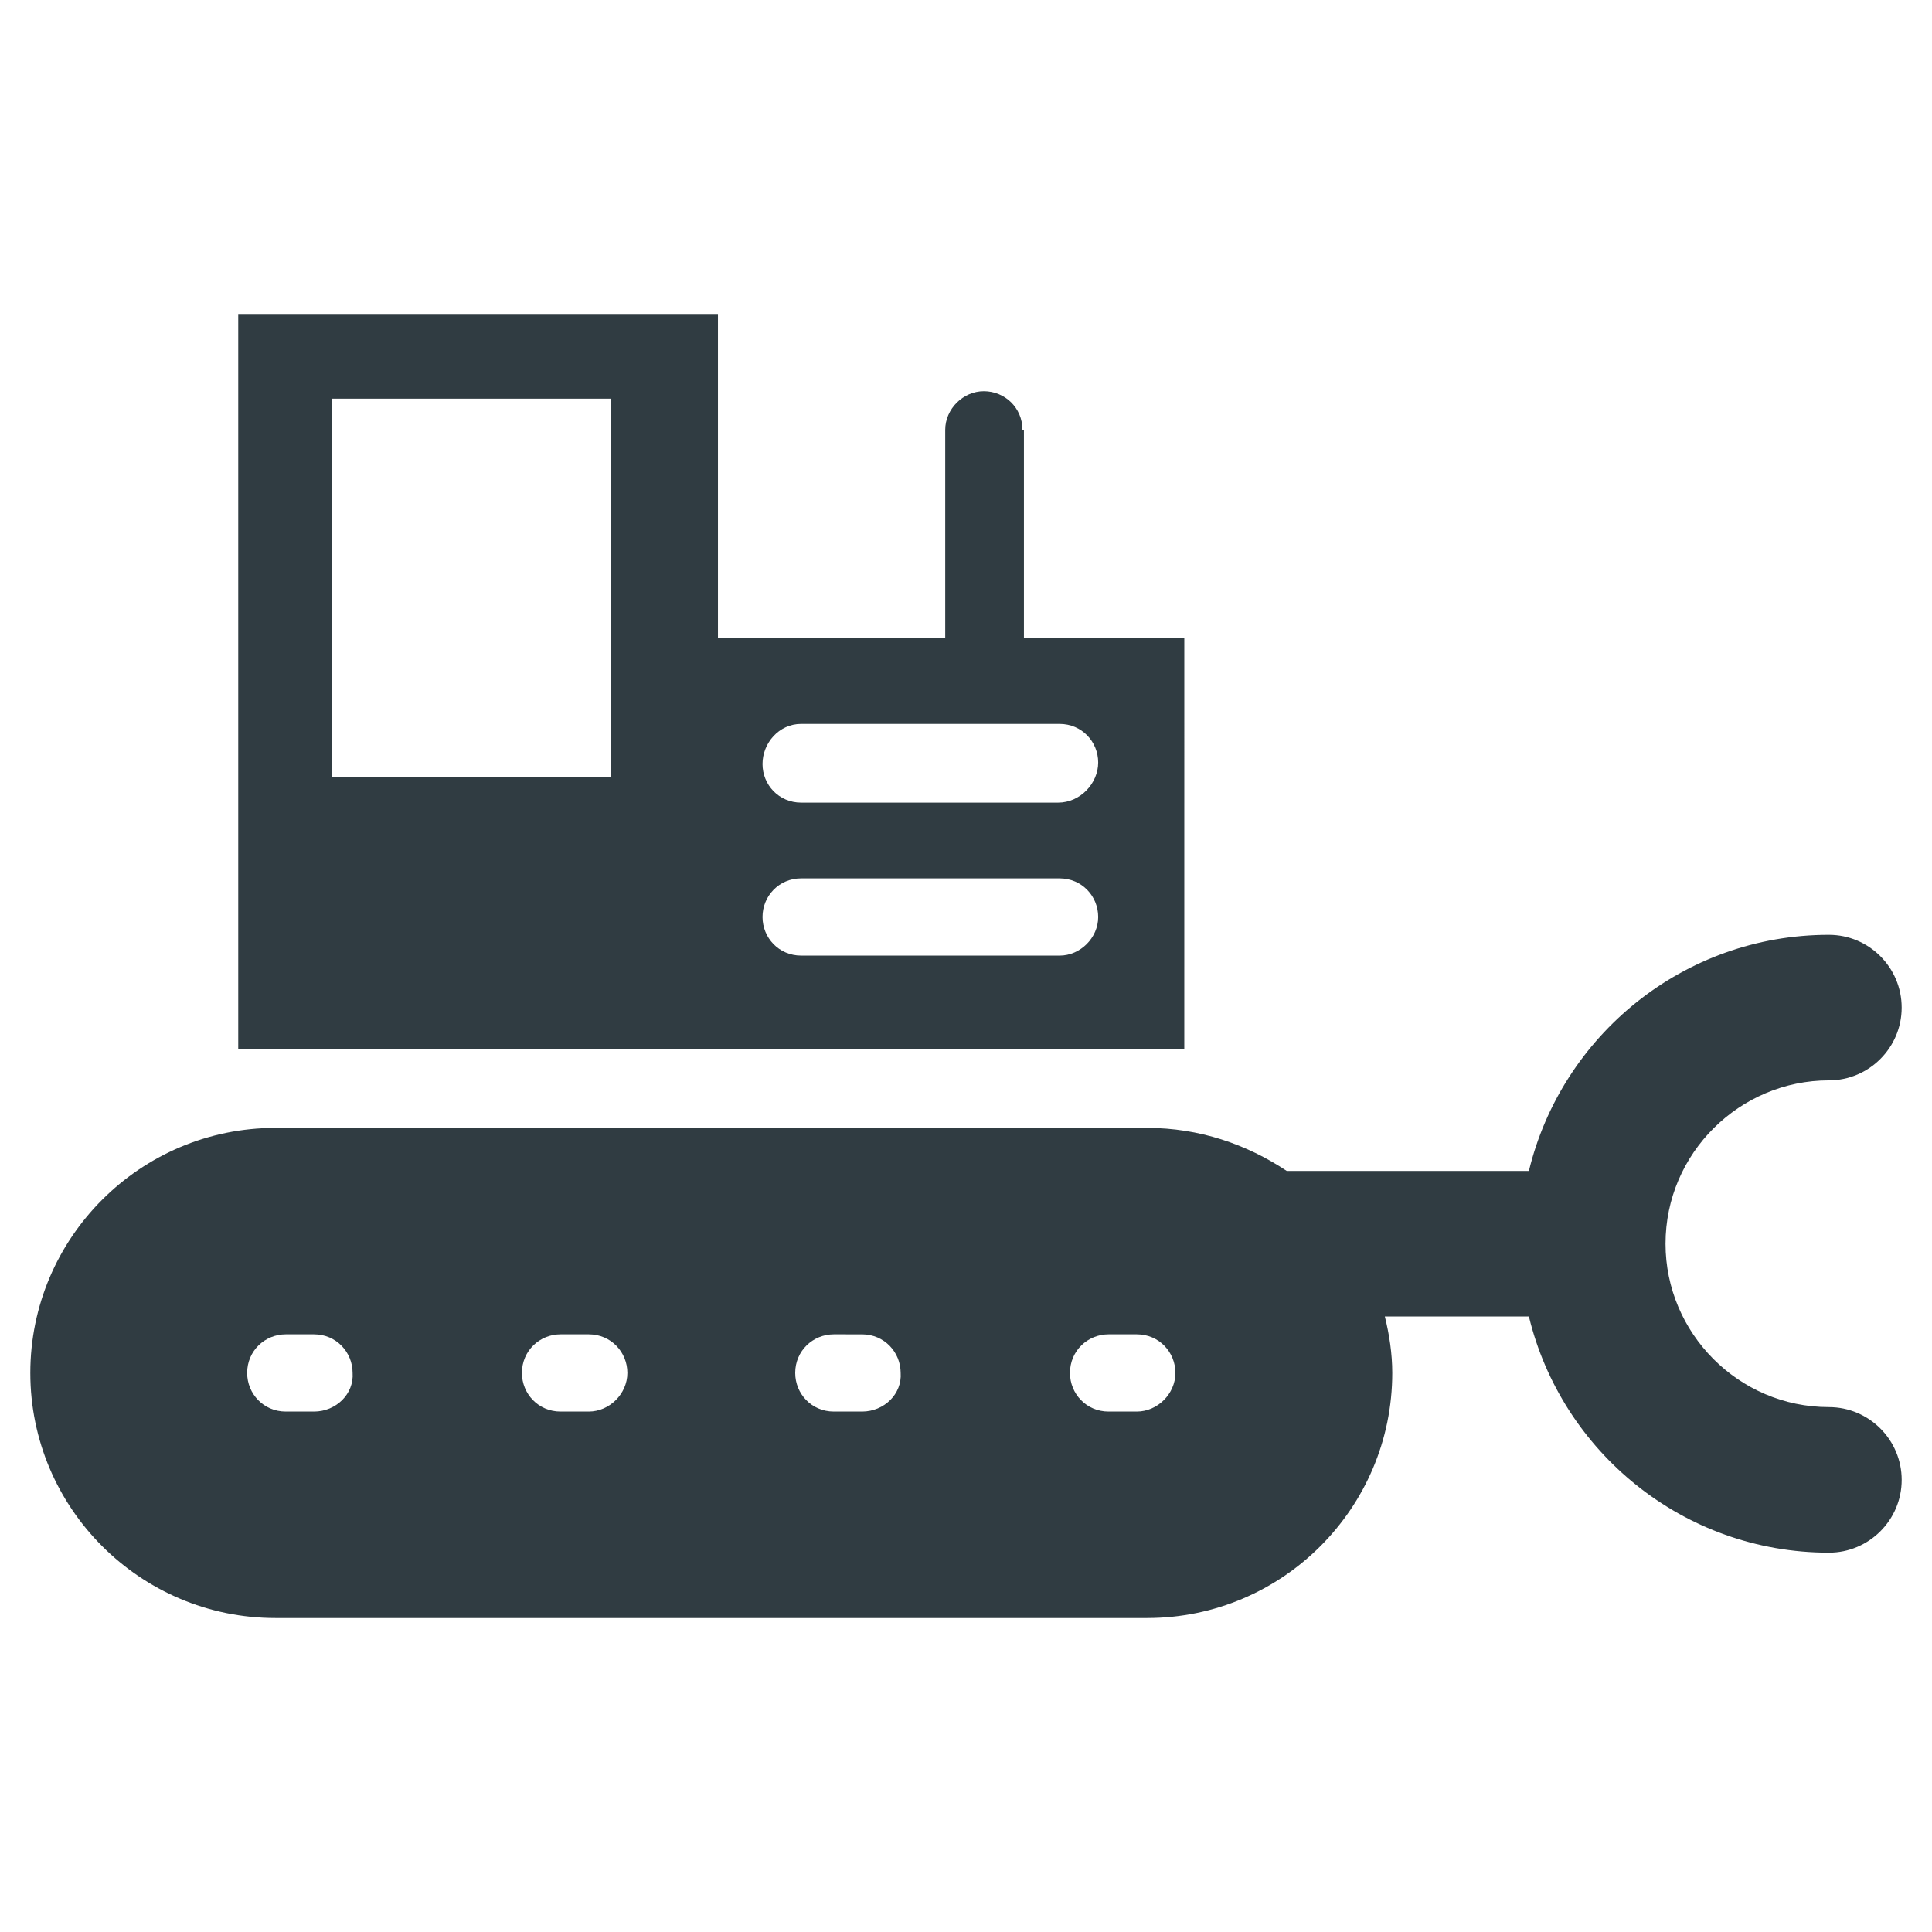 <?xml version="1.0" encoding="UTF-8"?>
<!-- Uploaded to: ICON Repo, www.svgrepo.com, Generator: ICON Repo Mixer Tools -->
<svg width="800px" height="800px" version="1.1" viewBox="144 144 512 512" xmlns="http://www.w3.org/2000/svg">
 <g fill="#303c42">
  <path d="m628.68 516.9c-24.008 0-43.297-19.68-43.297-43.297 0-24.008 19.68-43.297 43.297-43.297 10.629 0 19.285-8.66 19.285-19.285 0-10.629-8.66-19.285-19.285-19.285-38.574 0-70.848 26.766-79.508 62.582h-64.156c-10.629-7.086-23.223-11.414-37-11.414h-231.04c-35.816 0-64.941 29.125-64.941 64.941s29.125 64.945 64.945 64.945h231.04c35.816 0 64.945-29.125 64.945-64.945 0-5.117-0.789-10.234-1.969-14.957h38.18c8.66 35.816 40.934 62.582 79.508 62.582 10.629 0 19.285-8.66 19.285-19.285s-8.66-19.285-19.289-19.285zm-401.47 1.18h-7.477c-5.902 0-10.234-4.723-10.234-10.234 0-5.902 4.723-10.234 10.234-10.234h7.477c5.902 0 10.234 4.723 10.234 10.234 0.395 5.512-4.328 10.234-10.234 10.234zm72.816 0h-7.477c-5.902 0-10.234-4.723-10.234-10.234 0-5.902 4.723-10.234 10.234-10.234h7.477c5.902 0 10.234 4.723 10.234 10.234s-4.723 10.234-10.234 10.234zm72.422 0h-7.477c-5.902 0-10.234-4.723-10.234-10.234 0-5.902 4.723-10.234 10.234-10.234l7.477 0.004c5.902 0 10.234 4.723 10.234 10.234 0.395 5.508-4.328 10.23-10.234 10.23zm72.816 0h-7.477c-5.902 0-10.234-4.723-10.234-10.234 0-5.902 4.723-10.234 10.234-10.234h7.477c5.902 0 10.234 4.723 10.234 10.234s-4.723 10.234-10.234 10.234z"/>
  <path d="m216.97 422.04h240.88l0.004-109.03h-123.59v-85.805h-127.13v194.83zm139.34-86.199h68.488c5.902 0 10.234 4.723 10.234 10.234-0.004 5.512-4.727 10.629-10.629 10.629h-68.094c-5.902 0-10.234-4.723-10.234-10.234s4.332-10.629 10.234-10.629zm0 40.938h68.488c5.902 0 10.234 4.723 10.234 10.234s-4.723 10.234-10.234 10.234l-68.488-0.004c-5.902 0-10.234-4.723-10.234-10.234 0-5.508 4.332-10.23 10.234-10.23zm-124.38-127.13h73.996v100.37h-73.996z"/>
  <path d="m414.96 257.91c0-5.902-4.723-10.234-10.234-10.234-5.512 0-10.234 4.723-10.234 10.234v58.254h20.859v-58.254z"/>
 </g>
</svg>